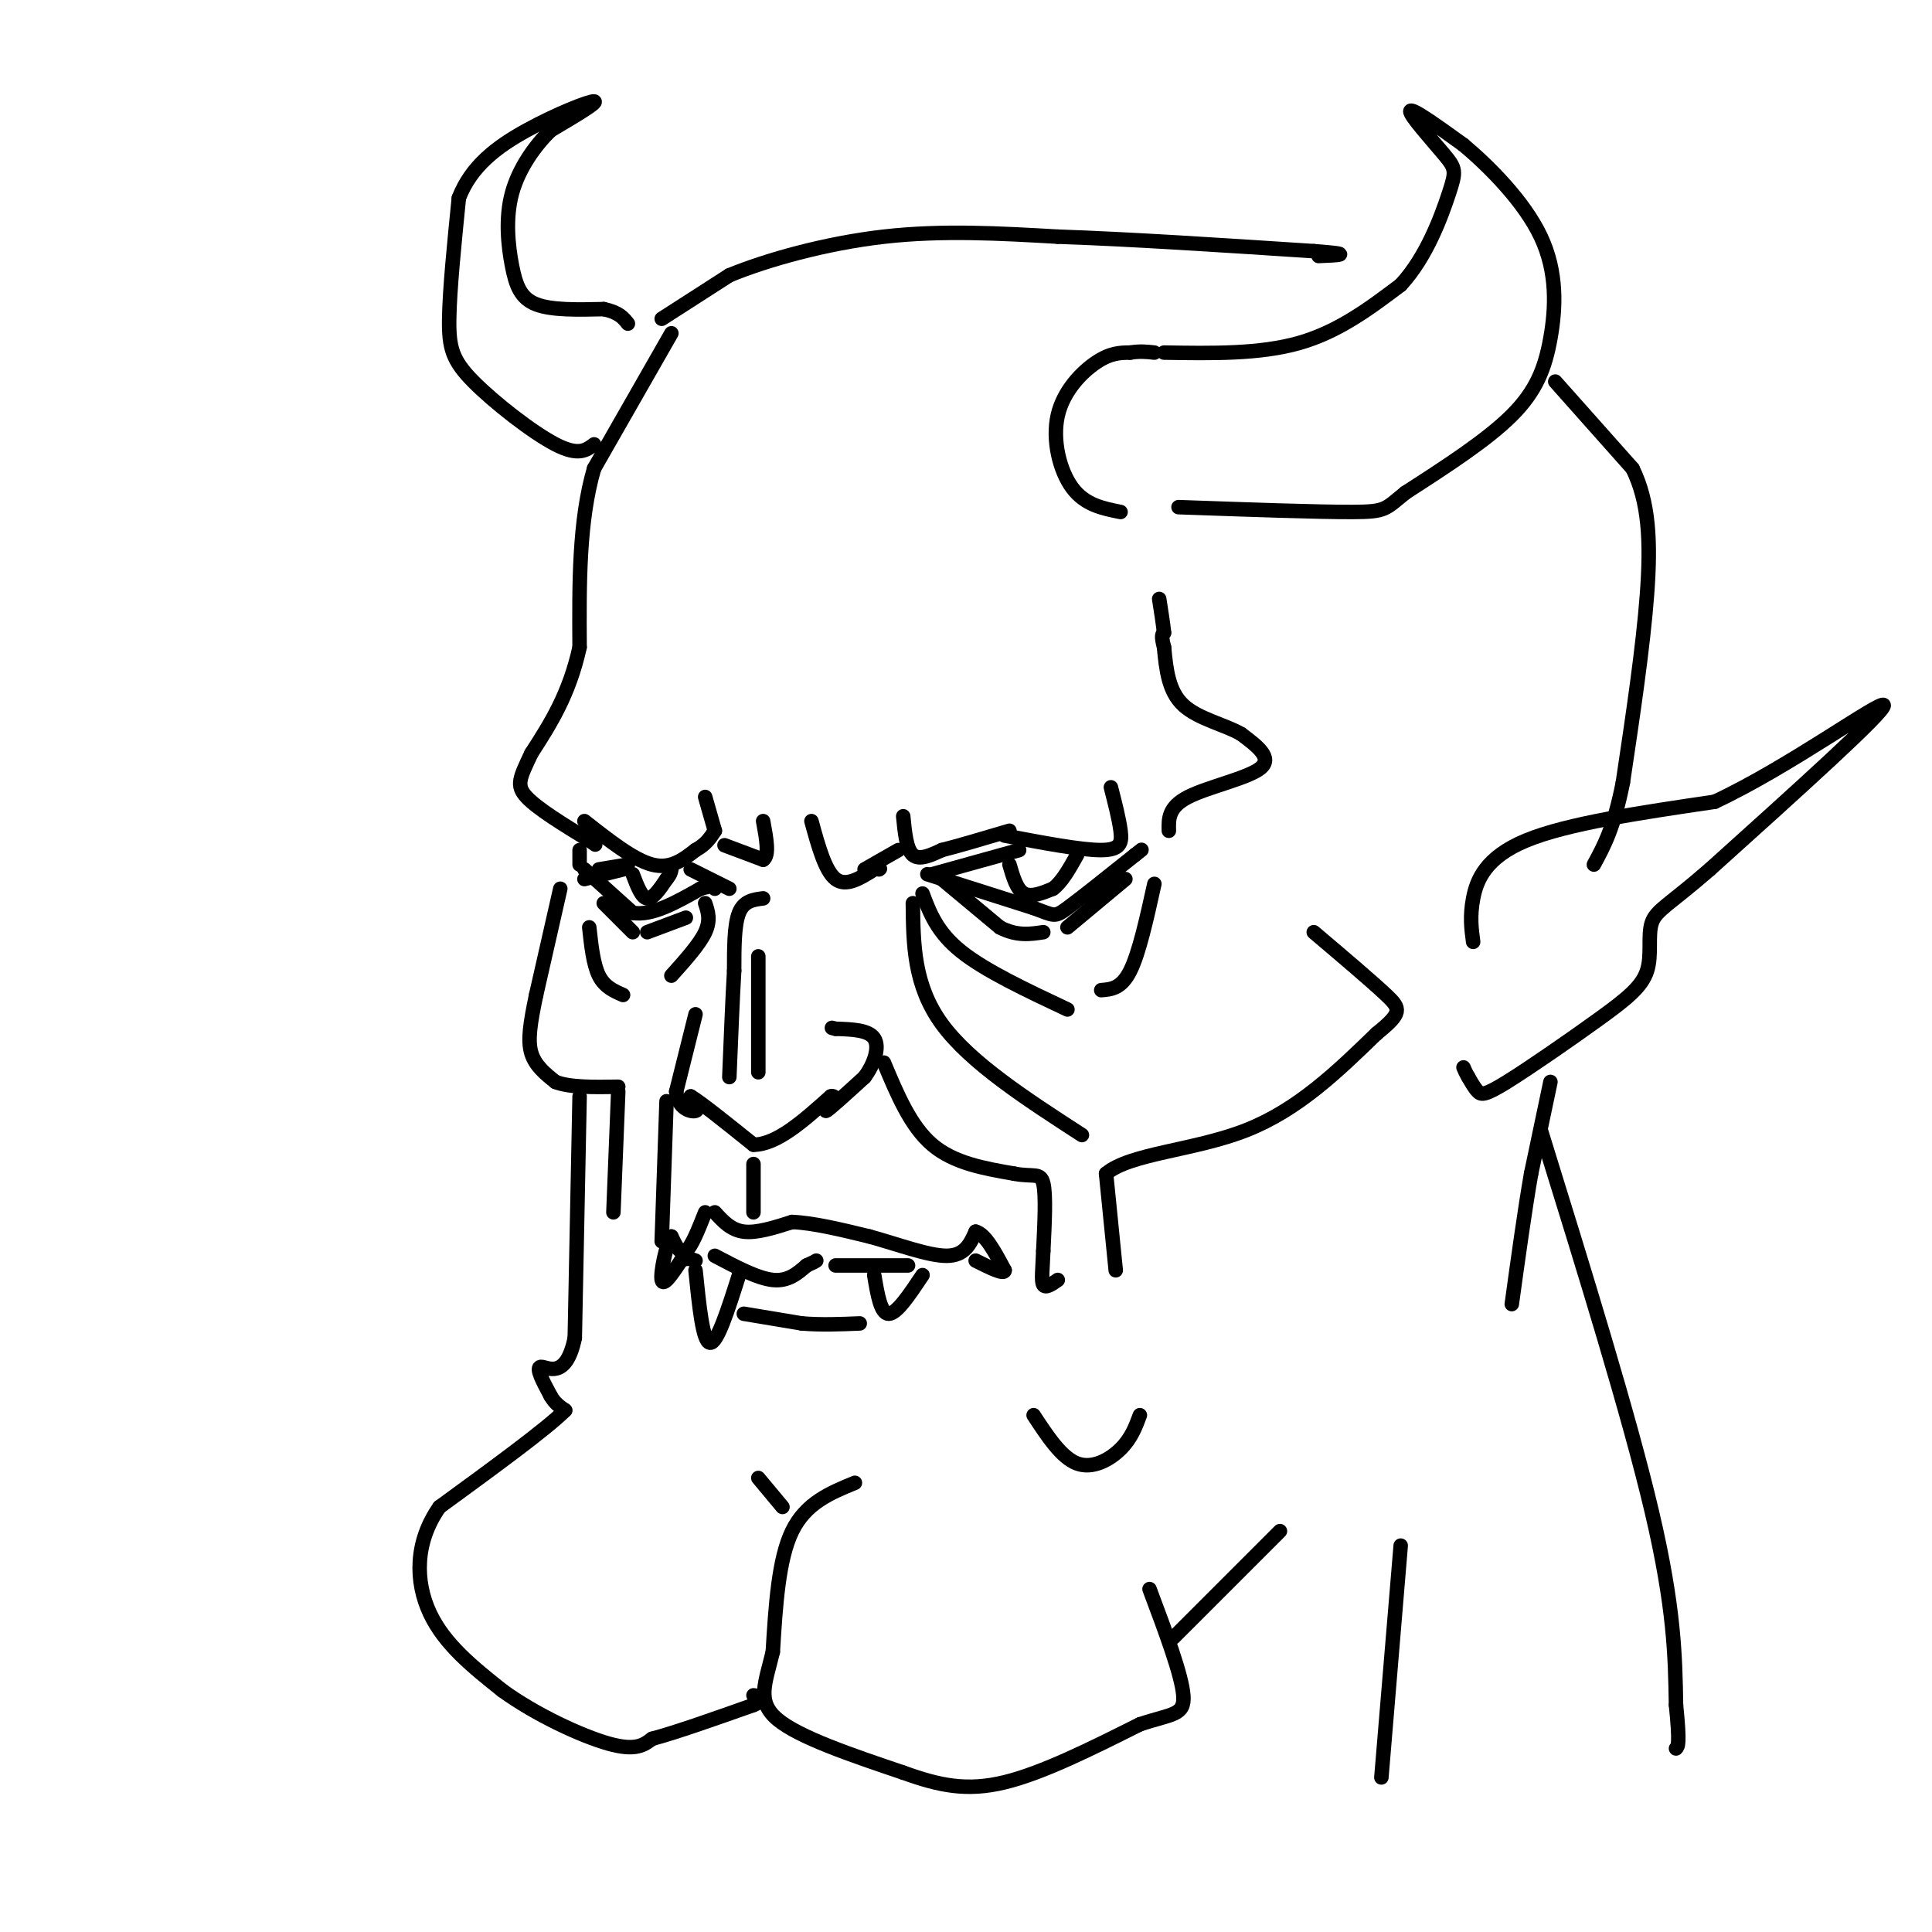 <svg viewBox='0 0 400 400' version='1.1' xmlns='http://www.w3.org/2000/svg' xmlns:xlink='http://www.w3.org/1999/xlink'><g fill='none' stroke='rgb(0,0,0)' stroke-width='3' stroke-linecap='round' stroke-linejoin='round'><path d='M139,69c0.000,0.000 -16.000,28.000 -16,28'/><path d='M123,97c-3.167,10.833 -3.083,23.917 -3,37'/><path d='M120,134c-2.167,9.833 -6.083,15.917 -10,22'/><path d='M110,156c-2.356,5.022 -3.244,6.578 -1,9c2.244,2.422 7.622,5.711 13,9'/><path d='M122,174c2.167,1.500 1.083,0.750 0,0'/><path d='M121,170c5.083,4.000 10.167,8.000 14,9c3.833,1.000 6.417,-1.000 9,-3'/><path d='M144,176c2.167,-1.167 3.083,-2.583 4,-4'/><path d='M148,172c0.000,0.000 -2.000,-7.000 -2,-7'/><path d='M150,175c0.000,0.000 8.000,3.000 8,3'/><path d='M158,178c1.333,-0.833 0.667,-4.417 0,-8'/><path d='M168,170c1.417,5.167 2.833,10.333 5,12c2.167,1.667 5.083,-0.167 8,-2'/><path d='M181,180c1.500,-0.333 1.250,-0.167 1,0'/><path d='M179,180c0.000,0.000 7.000,-4.000 7,-4'/><path d='M187,169c0.333,3.417 0.667,6.833 2,8c1.333,1.167 3.667,0.083 6,-1'/><path d='M195,176c3.333,-0.833 8.667,-2.417 14,-4'/><path d='M208,173c7.956,1.511 15.911,3.022 20,3c4.089,-0.022 4.311,-1.578 4,-4c-0.311,-2.422 -1.156,-5.711 -2,-9'/><path d='M120,176c0.000,0.000 0.000,3.000 0,3'/><path d='M121,182c0.000,0.000 8.000,-2.000 8,-2'/><path d='M124,180c0.000,0.000 6.000,-1.000 6,-1'/><path d='M121,180c0.000,0.000 10.000,9.000 10,9'/><path d='M131,189c4.000,0.667 9.000,-2.167 14,-5'/><path d='M145,184c2.833,-0.833 2.917,-0.417 3,0'/><path d='M151,184c0.000,0.000 -8.000,-4.000 -8,-4'/><path d='M193,181c0.000,0.000 18.000,-5.000 18,-5'/><path d='M192,181c0.000,0.000 22.000,7.000 22,7'/><path d='M214,188c4.356,1.578 4.244,2.022 7,0c2.756,-2.022 8.378,-6.511 14,-11'/><path d='M235,177c2.333,-1.833 1.167,-0.917 0,0'/><path d='M116,184c0.000,0.000 -5.000,22.000 -5,22'/><path d='M111,206c-1.222,5.822 -1.778,9.378 -1,12c0.778,2.622 2.889,4.311 5,6'/><path d='M115,224c3.000,1.167 8.000,1.083 13,1'/><path d='M158,186c-2.000,0.250 -4.000,0.500 -5,3c-1.000,2.500 -1.000,7.250 -1,12'/><path d='M152,201c-0.333,5.667 -0.667,13.833 -1,22'/><path d='M144,210c0.000,0.000 -4.000,16.000 -4,16'/><path d='M140,226c0.311,3.511 3.089,4.289 4,4c0.911,-0.289 -0.044,-1.644 -1,-3'/><path d='M143,227c2.000,1.167 7.500,5.583 13,10'/><path d='M156,237c4.833,0.000 10.417,-5.000 16,-10'/><path d='M172,227c1.911,-0.578 -1.311,2.978 -1,3c0.311,0.022 4.156,-3.489 8,-7'/><path d='M179,223c2.044,-2.778 3.156,-6.222 2,-8c-1.156,-1.778 -4.578,-1.889 -8,-2'/><path d='M173,213c-1.333,-0.333 -0.667,-0.167 0,0'/><path d='M157,222c0.000,0.000 0.000,-24.000 0,-24'/><path d='M128,226c0.000,0.000 -1.000,25.000 -1,25'/><path d='M138,228c0.000,0.000 -1.000,29.000 -1,29'/><path d='M120,227c0.000,0.000 -1.000,50.000 -1,50'/><path d='M119,277c-1.800,8.844 -5.800,5.956 -7,6c-1.200,0.044 0.400,3.022 2,6'/><path d='M114,289c0.833,1.500 1.917,2.250 3,3'/><path d='M117,292c-3.833,3.833 -14.917,11.917 -26,20'/><path d='M91,312c-5.156,7.289 -5.044,15.511 -2,22c3.044,6.489 9.022,11.244 15,16'/><path d='M104,350c6.822,4.978 16.378,9.422 22,11c5.622,1.578 7.311,0.289 9,-1'/><path d='M135,360c5.000,-1.333 13.000,-4.167 21,-7'/><path d='M156,353c3.500,-1.500 1.750,-1.750 0,-2'/><path d='M157,306c0.000,0.000 5.000,6.000 5,6'/><path d='M156,251c0.000,0.000 0.000,-10.000 0,-10'/><path d='M148,251c1.667,1.833 3.333,3.667 6,4c2.667,0.333 6.333,-0.833 10,-2'/><path d='M164,253c4.333,0.167 10.167,1.583 16,3'/><path d='M180,256c5.778,1.578 12.222,4.022 16,4c3.778,-0.022 4.889,-2.511 6,-5'/><path d='M202,255c2.000,0.500 4.000,4.250 6,8'/><path d='M208,263c0.000,1.000 -3.000,-0.500 -6,-2'/><path d='M146,251c-1.417,3.583 -2.833,7.167 -4,8c-1.167,0.833 -2.083,-1.083 -3,-3'/><path d='M139,256c-1.089,1.711 -2.311,7.489 -2,9c0.311,1.511 2.156,-1.244 4,-4'/><path d='M141,261c1.167,-0.667 2.083,-0.333 3,0'/><path d='M148,260c4.417,2.333 8.833,4.667 12,5c3.167,0.333 5.083,-1.333 7,-3'/><path d='M167,262c1.500,-0.667 1.750,-0.833 2,-1'/><path d='M173,262c0.000,0.000 15.000,0.000 15,0'/><path d='M144,263c0.750,7.417 1.500,14.833 3,15c1.500,0.167 3.750,-6.917 6,-14'/><path d='M181,264c0.667,4.000 1.333,8.000 3,8c1.667,0.000 4.333,-4.000 7,-8'/><path d='M154,272c0.000,0.000 12.000,2.000 12,2'/><path d='M166,274c4.000,0.333 8.000,0.167 12,0'/><path d='M177,307c-5.083,2.083 -10.167,4.167 -13,10c-2.833,5.833 -3.417,15.417 -4,25'/><path d='M160,342c-1.556,6.511 -3.444,10.289 1,14c4.444,3.711 15.222,7.356 26,11'/><path d='M187,367c7.467,2.689 13.133,3.911 21,2c7.867,-1.911 17.933,-6.956 28,-12'/><path d='M236,357c6.667,-2.222 9.333,-1.778 9,-6c-0.333,-4.222 -3.667,-13.111 -7,-22'/><path d='M243,339c0.000,0.000 22.000,-22.000 22,-22'/><path d='M122,192c0.417,3.833 0.833,7.667 2,10c1.167,2.333 3.083,3.167 5,4'/><path d='M146,187c0.583,1.750 1.167,3.500 0,6c-1.167,2.500 -4.083,5.750 -7,9'/><path d='M191,185c1.500,4.000 3.000,8.000 8,12c5.000,4.000 13.500,8.000 22,12'/><path d='M228,205c2.083,-0.167 4.167,-0.333 6,-4c1.833,-3.667 3.417,-10.833 5,-18'/><path d='M189,187c0.083,8.500 0.167,17.000 6,25c5.833,8.000 17.417,15.500 29,23'/><path d='M183,220c2.750,6.583 5.500,13.167 10,17c4.500,3.833 10.750,4.917 17,6'/><path d='M210,243c3.978,0.756 5.422,-0.356 6,2c0.578,2.356 0.289,8.178 0,14'/><path d='M216,259c-0.133,3.778 -0.467,6.222 0,7c0.467,0.778 1.733,-0.111 3,-1'/><path d='M231,263c0.000,0.000 -2.000,-20.000 -2,-20'/><path d='M229,243c4.933,-4.222 18.267,-4.778 29,-9c10.733,-4.222 18.867,-12.111 27,-20'/><path d='M285,214c5.311,-4.311 5.089,-5.089 2,-8c-3.089,-2.911 -9.044,-7.956 -15,-13'/><path d='M242,172c-0.067,-2.444 -0.133,-4.889 4,-7c4.133,-2.111 12.467,-3.889 15,-6c2.533,-2.111 -0.733,-4.556 -4,-7'/><path d='M257,152c-3.111,-1.889 -8.889,-3.111 -12,-6c-3.111,-2.889 -3.556,-7.444 -4,-12'/><path d='M241,134c-0.667,-2.500 -0.333,-2.750 0,-3'/><path d='M241,131c-0.167,-1.667 -0.583,-4.333 -1,-7'/><path d='M232,106c-3.690,-0.732 -7.381,-1.464 -10,-5c-2.619,-3.536 -4.167,-9.875 -3,-15c1.167,-5.125 5.048,-9.036 8,-11c2.952,-1.964 4.976,-1.982 7,-2'/><path d='M234,73c2.000,-0.333 3.500,-0.167 5,0'/><path d='M241,73c9.917,0.167 19.833,0.333 28,-2c8.167,-2.333 14.583,-7.167 21,-12'/><path d='M290,59c5.427,-5.841 8.496,-14.442 10,-19c1.504,-4.558 1.443,-5.073 -1,-8c-2.443,-2.927 -7.270,-8.265 -7,-9c0.270,-0.735 5.635,3.132 11,7'/><path d='M303,30c5.147,4.317 12.514,11.611 16,19c3.486,7.389 3.093,14.874 2,21c-1.093,6.126 -2.884,10.893 -8,16c-5.116,5.107 -13.558,10.553 -22,16'/><path d='M291,102c-4.267,3.422 -3.933,3.978 -11,4c-7.067,0.022 -21.533,-0.489 -36,-1'/><path d='M123,92c-1.619,1.232 -3.238,2.464 -8,0c-4.762,-2.464 -12.667,-8.625 -17,-13c-4.333,-4.375 -5.095,-6.964 -5,-13c0.095,-6.036 1.048,-15.518 2,-25'/><path d='M95,41c2.536,-6.607 7.875,-10.625 14,-14c6.125,-3.375 13.036,-6.107 14,-6c0.964,0.107 -4.018,3.054 -9,6'/><path d='M114,27c-3.169,3.088 -6.592,7.807 -8,13c-1.408,5.193 -0.802,10.860 0,15c0.802,4.140 1.801,6.754 5,8c3.199,1.246 8.600,1.123 14,1'/><path d='M125,64c3.167,0.667 4.083,1.833 5,3'/><path d='M137,66c0.000,0.000 14.000,-9.000 14,-9'/><path d='M151,57c7.689,-3.178 19.911,-6.622 32,-8c12.089,-1.378 24.044,-0.689 36,0'/><path d='M219,49c14.833,0.500 33.917,1.750 53,3'/><path d='M272,52c9.000,0.667 5.000,0.833 1,1'/><path d='M322,79c0.000,0.000 16.000,18.000 16,18'/><path d='M338,97c3.378,6.844 3.822,14.956 3,26c-0.822,11.044 -2.911,25.022 -5,39'/><path d='M336,162c-1.833,9.333 -3.917,13.167 -6,17'/><path d='M305,195c-0.356,-2.644 -0.711,-5.289 0,-9c0.711,-3.711 2.489,-8.489 11,-12c8.511,-3.511 23.756,-5.756 39,-8'/><path d='M355,166c15.444,-7.200 34.556,-21.200 35,-20c0.444,1.200 -17.778,17.600 -36,34'/><path d='M354,180c-8.313,7.253 -11.095,8.387 -12,11c-0.905,2.613 0.067,6.706 -1,10c-1.067,3.294 -4.173,5.790 -10,10c-5.827,4.210 -14.377,10.133 -19,13c-4.623,2.867 -5.321,2.676 -6,2c-0.679,-0.676 -1.340,-1.838 -2,-3'/><path d='M304,223c-0.500,-0.833 -0.750,-1.417 -1,-2'/><path d='M321,224c0.000,0.000 -4.000,19.000 -4,19'/><path d='M317,243c-1.333,7.667 -2.667,17.333 -4,27'/><path d='M319,234c9.167,29.583 18.333,59.167 23,79c4.667,19.833 4.833,29.917 5,40'/><path d='M347,353c0.833,8.167 0.417,8.583 0,9'/><path d='M290,320c0.000,0.000 -4.000,48.000 -4,48'/><path d='M131,181c0.917,2.417 1.833,4.833 3,5c1.167,0.167 2.583,-1.917 4,-4'/><path d='M138,182c0.833,-1.000 0.917,-1.500 1,-2'/><path d='M209,179c0.750,2.583 1.500,5.167 3,6c1.500,0.833 3.750,-0.083 6,-1'/><path d='M218,184c1.833,-1.333 3.417,-4.167 5,-7'/><path d='M195,182c0.000,0.000 12.000,10.000 12,10'/><path d='M207,192c3.500,1.833 6.250,1.417 9,1'/><path d='M221,192c0.000,0.000 12.000,-10.000 12,-10'/><path d='M125,187c0.000,0.000 6.000,6.000 6,6'/><path d='M134,193c0.000,0.000 8.000,-3.000 8,-3'/><path d='M214,293c2.889,4.400 5.778,8.800 9,10c3.222,1.200 6.778,-0.800 9,-3c2.222,-2.200 3.111,-4.600 4,-7'/></g>
</svg>